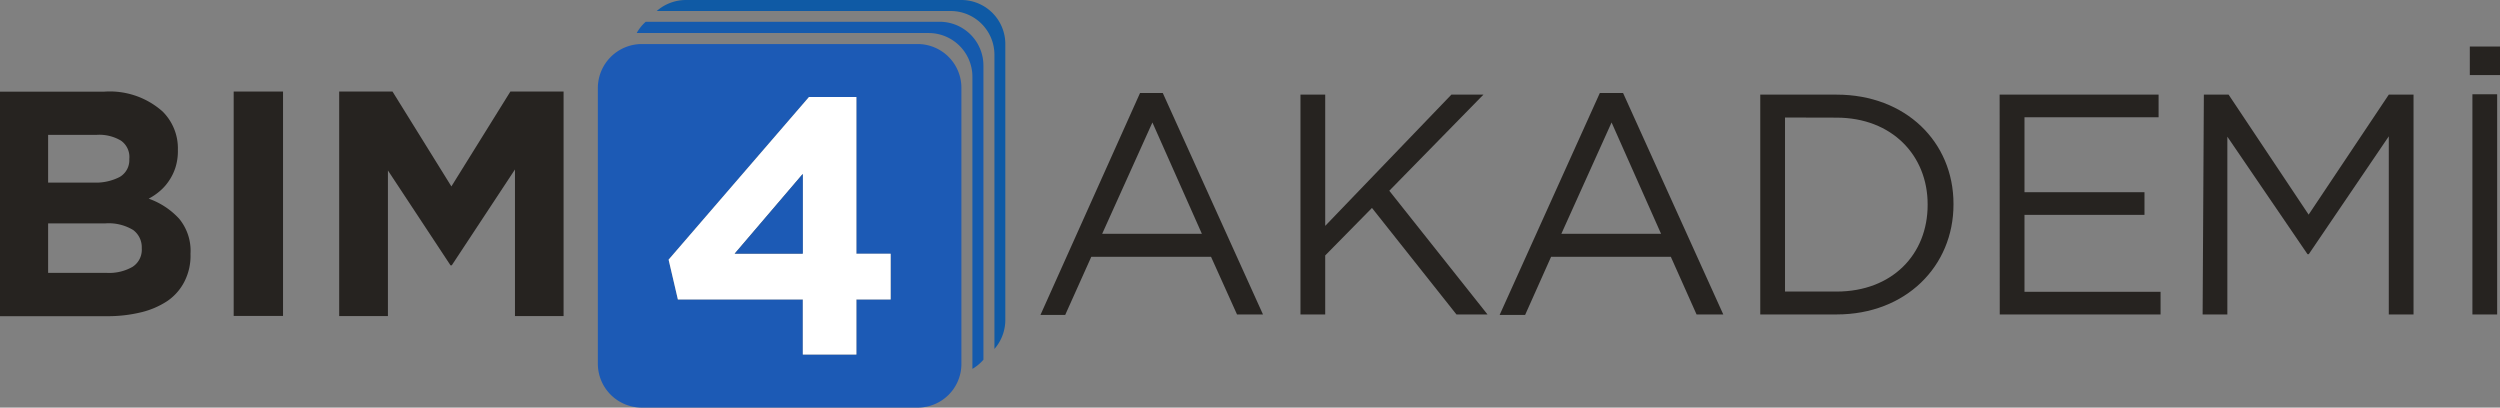 <svg id="katman_1" data-name="katman 1" xmlns="http://www.w3.org/2000/svg" viewBox="0 0 202.1 32.95"><rect x="0" y="0" width="202.1" height="32.95" fill="#808080" stroke="none"/><defs><style>.cls-1{fill:#262320;}.cls-2{fill:#0f5aa5;}.cls-3{fill:#155aad;}.cls-4{fill:#1c5ab5;}.cls-5{fill:#fff;}</style></defs><title>logo-dark</title><polygon class="cls-1" points="45.56 7.4 45.56 25.55 41.63 25.55 41.63 13.7 36.52 21.45 36.42 21.45 31.36 13.78 31.36 25.55 27.42 25.55 27.42 7.4 31.73 7.4 36.49 15.07 41.26 7.4 45.56 7.4"/><rect class="cls-1" x="18.89" y="7.4" width="3.99" height="18.14"/><path class="cls-1" d="M15.4,20.76v0A4.58,4.58,0,0,1,14.91,23a4.23,4.23,0,0,1-1.36,1.56,6.66,6.66,0,0,1-2.16.93,11.35,11.35,0,0,1-2.77.31H0V7.65H8.41a6.42,6.42,0,0,1,4.73,1.6,4.19,4.19,0,0,1,1.24,3.09v.05a4.4,4.4,0,0,1-.19,1.37,4.16,4.16,0,0,1-.52,1.08,4,4,0,0,1-.74.84,4.88,4.88,0,0,1-.91.62,6.1,6.1,0,0,1,2.47,1.63A4.08,4.08,0,0,1,15.4,20.76Zm-3.94-.44v-.05a1.73,1.73,0,0,0-.7-1.44A3.82,3.82,0,0,0,8.5,18.3H3.89v4H8.63a3.82,3.82,0,0,0,2.07-.48A1.64,1.64,0,0,0,11.46,20.32Zm-1-7.26V13a1.61,1.61,0,0,0-.68-1.39,3.41,3.41,0,0,0-1.94-.47H3.89V15H7.57a4.2,4.2,0,0,0,2.1-.45A1.57,1.57,0,0,0,10.45,13.06Z" transform="translate(0 -0.24)"/><path class="cls-2" d="M81.27,3.8V26.09a3.58,3.58,0,0,1-.88,2.36V4.68a3.54,3.54,0,0,0-3.55-3.55H53.09A3.59,3.59,0,0,1,55.43.24H77.72A3.56,3.56,0,0,1,81.27,3.8Z" transform="translate(0 -0.24)"/><path class="cls-3" d="M79.5,5.57V29.32a3.55,3.55,0,0,1-.89.74V6.45a3.54,3.54,0,0,0-3.54-3.54H51.47A3.47,3.47,0,0,1,52.2,2H76A3.54,3.54,0,0,1,79.5,5.57Z" transform="translate(0 -0.24)"/><path class="cls-4" d="M77.72,7.34V29.65a3.53,3.53,0,0,1-3.54,3.54H51.89a3.55,3.55,0,0,1-3.56-3.54V7.34A3.56,3.56,0,0,1,51.89,3.8H74.18A3.54,3.54,0,0,1,77.72,7.34ZM72,24.45v-3.7H69.23V8.08H65.4L54.05,21.23l.75,3.22H64.9V28.9h4.33V24.45Z" transform="translate(0 -0.24)"/><path class="cls-5" d="M72,20.75v3.7H69.23V28.9H64.9V24.45H54.8l-.75-3.22L65.4,8.08h3.83V20.75Zm-7.12,0V14.31l-5.5,6.44Z" transform="translate(0 -0.24)"/><polygon class="cls-4" points="64.9 14.06 64.9 20.5 59.4 20.5 64.9 14.06"/><path class="cls-1" d="M92.16,7.76H94l8.1,17.9H100L97.9,21H88.22l-2.11,4.7h-2Zm5,11.38-4-9-4.06,9Z" transform="translate(0 -0.24)"/><path class="cls-1" d="M105.13,7.89h2V18.5l10.2-10.61h2.59l-7.61,7.77,7.94,10h-2.51l-6.83-8.61-3.78,3.84v4.77h-2Z" transform="translate(0 -0.24)"/><path class="cls-1" d="M129.33,7.76h1.88l8.1,17.9h-2.16L135.07,21h-9.68l-2.1,4.7h-2.06Zm4.95,11.38-4-9-4.06,9Z" transform="translate(0 -0.24)"/><path class="cls-1" d="M142.3,7.89h6.17c5.59,0,9.45,3.83,9.45,8.83v.05c0,5-3.86,8.89-9.45,8.89H142.3Zm2,1.85V23.81h4.16c4.5,0,7.37-3,7.37-7v-.06c0-3.93-2.87-7-7.37-7Z" transform="translate(0 -0.24)"/><path class="cls-1" d="M161.65,7.89H174.5V9.72H163.66v6.06h9.7v1.83h-9.7v6.22h11v1.83h-13Z" transform="translate(0 -0.24)"/><path class="cls-1" d="M178.16,7.89h2l6.47,9.7,6.48-9.7h2V25.66h-2V11.26l-6.47,9.53h-.1l-6.48-9.5V25.66h-2Z" transform="translate(0 -0.24)"/><path class="cls-1" d="M199.66,4h2.44V6.31h-2.44Zm.21,3.86h2V25.66h-2Z" transform="translate(0 -0.24)"/></svg>